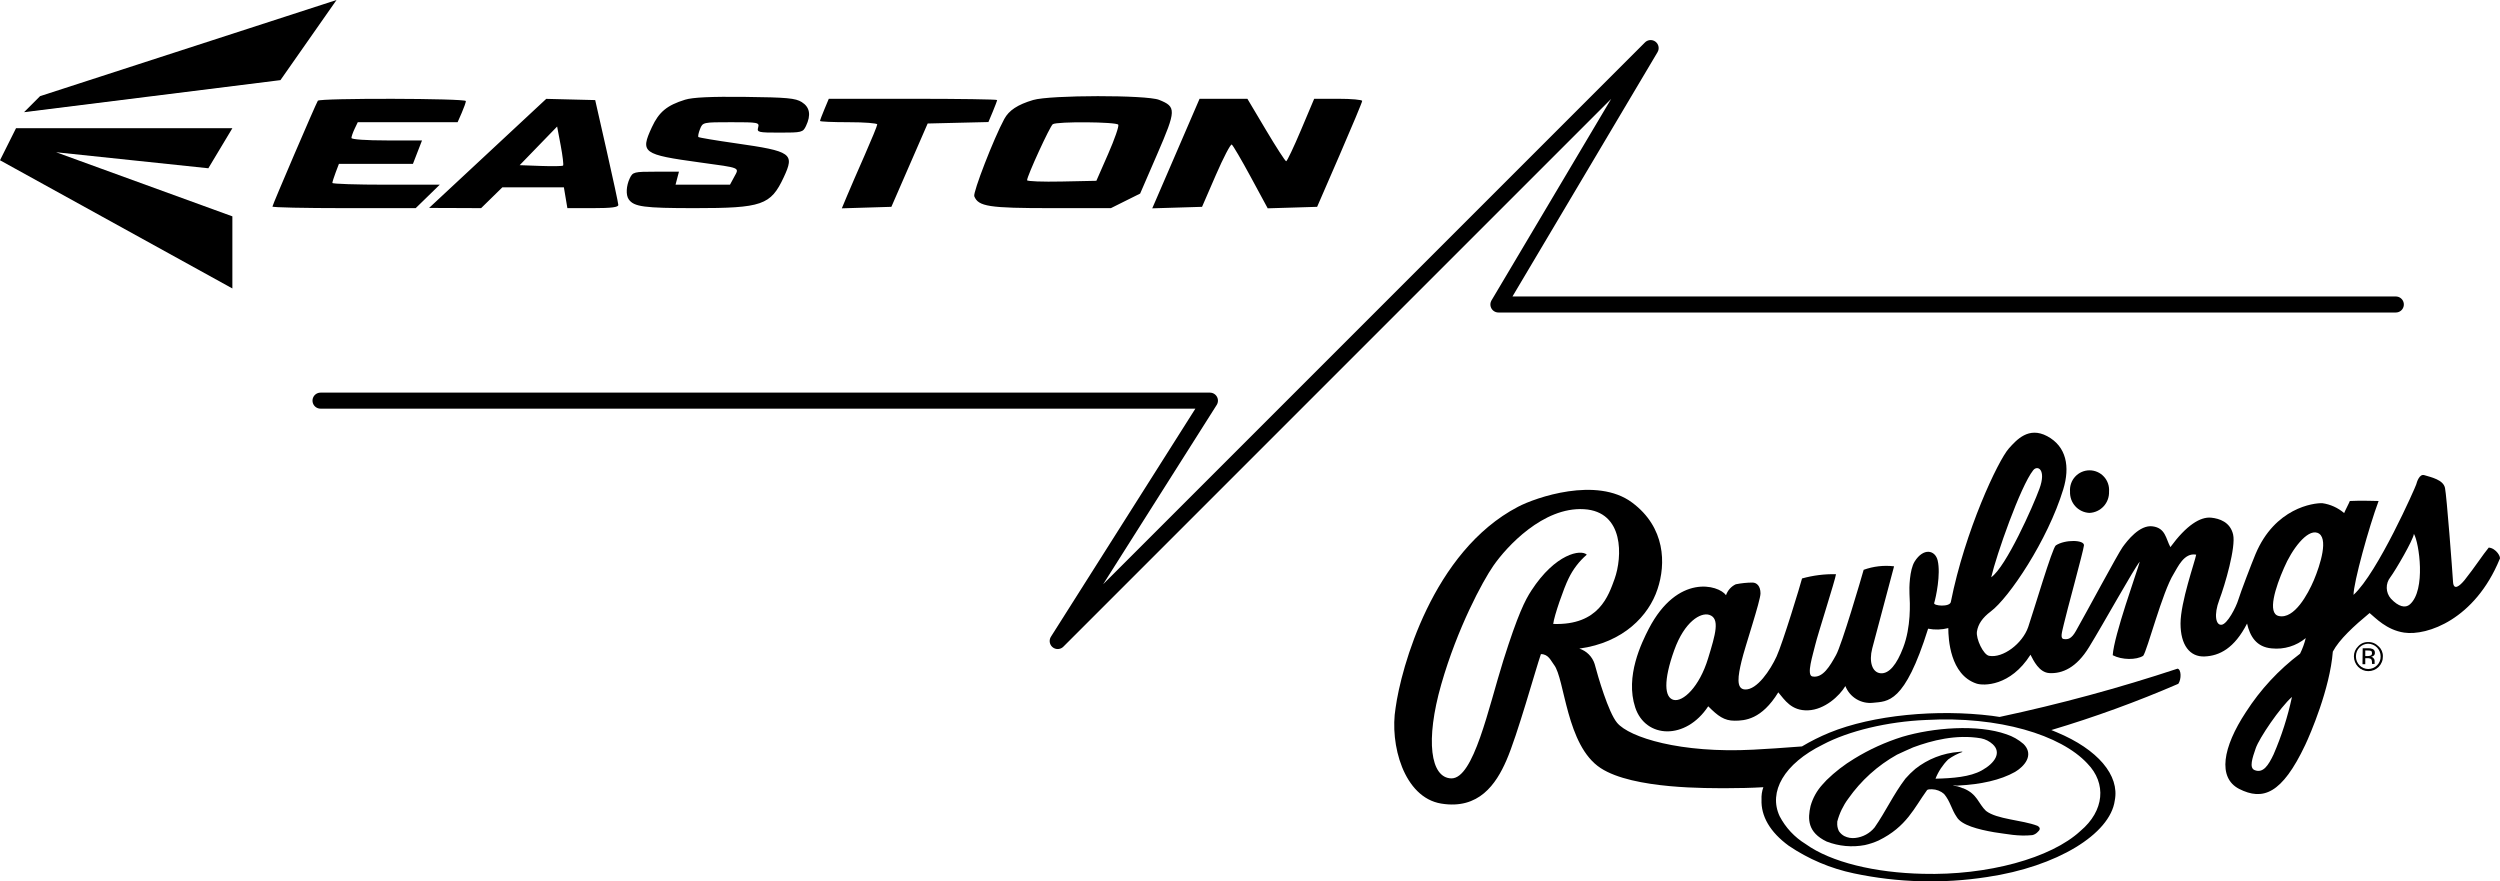 <svg width="156" height="55" viewBox="0 0 156 55" fill="none" xmlns="http://www.w3.org/2000/svg">
<g clip-path="url(#clip0_495_2791)">
<path d="M130.386 32.005C130.723 31.99 131.04 31.842 131.268 31.593C131.497 31.343 131.617 31.013 131.604 30.674C131.617 30.505 131.596 30.335 131.541 30.175C131.486 30.014 131.399 29.867 131.284 29.743C131.17 29.618 131.031 29.519 130.877 29.451C130.722 29.383 130.556 29.348 130.387 29.348C130.219 29.348 130.052 29.383 129.897 29.451C129.743 29.519 129.604 29.618 129.49 29.743C129.376 29.867 129.288 30.014 129.233 30.175C129.178 30.335 129.157 30.505 129.17 30.674C129.163 30.841 129.188 31.008 129.244 31.165C129.3 31.322 129.387 31.467 129.499 31.59C129.61 31.714 129.745 31.814 129.896 31.885C130.046 31.956 130.209 31.997 130.375 32.005H130.386Z" fill="black"/>
<path d="M108.312 36.459C108.654 36.39 109.003 36.354 109.352 36.352C109.617 36.352 109.855 36.565 109.855 37.028C109.855 37.492 108.886 40.353 108.672 41.256C108.457 42.158 108.312 42.994 108.886 43.023C109.641 43.063 110.475 41.799 110.859 40.963C111.243 40.127 112.368 36.424 112.447 36.096C113.137 35.904 113.85 35.814 114.566 35.83C114.531 36.155 113.419 39.611 113.273 40.233C113.128 40.856 112.702 42.137 113.093 42.211C113.742 42.337 114.195 41.551 114.566 40.88C114.918 40.268 116.154 36.054 116.292 35.556C116.899 35.337 117.549 35.262 118.19 35.338C118.05 35.87 117.044 39.627 116.827 40.462C116.61 41.298 116.827 41.972 117.356 42.012C117.886 42.052 118.362 41.453 118.757 40.414C119.252 39.129 119.188 37.643 119.151 37.06C119.13 36.698 119.151 35.562 119.472 35.042C120.025 34.161 120.753 34.321 120.91 34.971C121.113 35.828 120.801 37.279 120.692 37.633C120.639 37.806 121.675 37.899 121.733 37.558C122.615 33.123 124.677 28.736 125.36 27.974C125.84 27.442 126.584 26.601 127.743 27.216C128.951 27.86 129.178 29.127 128.747 30.535C127.772 33.73 125.35 37.316 124.227 38.152C123.698 38.551 123.433 38.95 123.361 39.406C123.29 39.861 123.764 40.862 124.119 40.923C124.979 41.083 126.2 40.167 126.56 39.126C126.901 38.13 128.066 34.177 128.283 34.033C128.858 33.653 130.073 33.679 130.039 34.033C130.004 34.388 128.927 38.293 128.784 38.945C128.67 39.446 128.532 39.845 128.784 39.877C129.035 39.909 129.253 39.877 129.538 39.371C130.158 38.282 132.16 34.542 132.451 34.14C132.742 33.738 133.51 32.737 134.32 32.843C135.131 32.95 135.144 33.605 135.432 34.14C136.433 32.774 137.302 32.234 137.979 32.303C138.485 32.356 139.163 32.569 139.346 33.352C139.528 34.135 138.84 36.493 138.485 37.43C138.13 38.367 138.268 39.028 138.628 38.985C138.988 38.942 139.526 37.901 139.669 37.43C139.812 36.959 140.5 35.16 140.744 34.577C141.956 31.688 144.368 31.382 144.909 31.398C145.413 31.469 145.887 31.683 146.275 32.016C146.312 31.906 146.593 31.371 146.63 31.262C147.207 31.225 148.425 31.262 148.425 31.262C147.826 32.859 146.86 36.352 146.86 37.119C148.369 35.748 150.736 30.373 150.773 30.227C150.81 30.08 150.969 29.558 151.276 29.649C151.716 29.782 152.463 29.939 152.568 30.448C152.674 30.956 153.024 35.572 153.069 36.304C153.103 36.879 153.482 36.57 153.789 36.198C154.438 35.383 154.938 34.6 155.298 34.169C155.762 34.206 156.093 34.787 155.976 34.896C154.432 38.65 151.456 39.688 150.021 39.475C148.917 39.312 148.224 38.546 147.863 38.253C146.897 39.051 145.965 39.906 145.568 40.662C145.388 42.978 144.157 45.827 143.847 46.481C142.391 49.559 141.199 49.979 139.719 49.226C138.371 48.526 138.692 46.641 140.145 44.434C141.048 43.028 142.192 41.794 143.524 40.79C143.678 40.479 143.797 40.153 143.879 39.816C143.586 40.059 143.248 40.242 142.884 40.352C142.52 40.463 142.138 40.499 141.76 40.46C140.794 40.38 140.397 39.698 140.217 38.91C139.422 40.46 138.496 40.923 137.569 40.963C136.642 41.003 136.065 40.247 136.065 38.91C136.065 37.574 136.963 35.048 137.042 34.611C136.282 34.467 135.885 35.41 135.639 35.806C134.932 36.932 133.987 40.598 133.735 40.923C133.309 41.189 132.411 41.189 131.834 40.886C131.908 39.658 133.343 35.697 133.523 35.048C133.2 35.407 131.236 38.953 130.362 40.372C129.568 41.679 128.675 42.044 127.886 42.001C127.238 41.969 126.883 41.203 126.703 40.854C125.448 42.837 123.758 42.802 123.327 42.653C121.685 42.102 121.574 39.869 121.574 39.193C121.162 39.299 120.731 39.312 120.314 39.23C118.842 43.928 117.801 43.755 116.872 43.854C116.511 43.893 116.147 43.812 115.836 43.624C115.525 43.435 115.285 43.15 115.151 42.81C114.791 43.42 113.859 44.288 112.818 44.325C111.777 44.362 111.364 43.673 110.965 43.202C109.924 44.898 108.883 44.972 108.237 44.972C107.591 44.972 107.2 44.682 106.593 44.072C105.193 46.202 102.682 46.09 102.039 44.147C101.396 42.203 102.439 40.103 102.886 39.23C104.684 35.785 107.237 36.493 107.703 37.14C107.754 36.991 107.834 36.855 107.939 36.737C108.043 36.62 108.17 36.526 108.312 36.459V36.459ZM127.261 30.498C127.706 29.287 127.137 29.002 126.87 29.345C126.075 30.344 124.569 34.648 124.251 36.022C125.18 35.372 126.867 31.584 127.261 30.498ZM144.599 33.245C143.953 33.027 143.01 34.286 142.52 35.442C141.991 36.64 141.461 38.277 142.195 38.439C143.164 38.657 144.014 37.071 144.384 36.206C144.779 35.266 145.351 33.498 144.599 33.245V33.245ZM149.156 36.022C149.005 36.213 148.926 36.45 148.933 36.694C148.939 36.937 149.03 37.17 149.19 37.353C149.661 37.859 150.093 37.965 150.376 37.715C151.393 36.818 150.951 33.855 150.628 33.312C150.593 33.679 149.487 35.577 149.156 36.022V36.022ZM143.018 43.489C142.269 44.147 140.977 46.056 140.76 46.684C140.542 47.312 140.339 47.914 140.688 48.055C141.218 48.268 141.546 47.762 141.872 47.075C142.372 45.921 142.756 44.72 143.018 43.489ZM106.659 38.367C106.13 38.2 105.118 38.769 104.47 40.577C103.787 42.478 103.858 43.529 104.435 43.673C105.013 43.817 106.04 42.874 106.585 41.083C107.046 39.579 107.343 38.586 106.659 38.367Z" fill="black"/>
<path d="M148.327 40.404C148.47 40.553 148.551 40.751 148.552 40.958C148.555 41.062 148.536 41.165 148.497 41.261C148.459 41.357 148.401 41.444 148.327 41.517C148.255 41.59 148.169 41.647 148.074 41.687C147.98 41.726 147.878 41.746 147.776 41.746C147.675 41.746 147.576 41.725 147.482 41.686C147.389 41.647 147.305 41.59 147.234 41.518C147.163 41.446 147.107 41.361 147.068 41.267C147.03 41.173 147.011 41.073 147.011 40.971V40.947C147.01 40.743 147.089 40.546 147.231 40.4C147.373 40.254 147.567 40.17 147.771 40.167V40.167C147.98 40.17 148.18 40.255 148.327 40.404V40.404ZM148.414 40.332C148.334 40.244 148.235 40.174 148.125 40.128C148.014 40.082 147.895 40.061 147.776 40.066C147.658 40.061 147.541 40.082 147.433 40.128C147.324 40.174 147.227 40.244 147.149 40.332C147.064 40.413 146.996 40.51 146.951 40.617C146.905 40.725 146.882 40.841 146.884 40.958C146.884 41.203 146.979 41.438 147.149 41.613C147.231 41.697 147.329 41.764 147.437 41.809C147.545 41.855 147.661 41.879 147.779 41.879C147.899 41.88 148.019 41.858 148.131 41.812C148.242 41.766 148.344 41.698 148.429 41.612C148.514 41.526 148.581 41.424 148.626 41.312C148.672 41.2 148.694 41.079 148.692 40.958C148.695 40.841 148.672 40.724 148.627 40.617C148.581 40.509 148.513 40.412 148.427 40.332H148.414ZM147.911 40.913C147.858 40.931 147.803 40.939 147.747 40.937H147.593V40.591H147.739C147.81 40.588 147.88 40.596 147.948 40.615C147.991 40.633 148.012 40.687 148.012 40.769C148.015 40.801 148.006 40.833 147.988 40.859C147.969 40.886 147.942 40.905 147.911 40.913V40.913ZM147.419 41.445H147.593V41.07H147.728C147.794 41.065 147.859 41.077 147.919 41.104C147.98 41.126 148.012 41.206 148.012 41.331V41.429H148.176C148.173 41.411 148.173 41.394 148.176 41.376V41.235C148.177 41.208 148.172 41.181 148.163 41.156C148.153 41.131 148.139 41.108 148.12 41.088C148.101 41.06 148.076 41.035 148.047 41.017C148.018 40.999 147.985 40.987 147.951 40.982C148.002 40.977 148.052 40.959 148.094 40.929C148.127 40.91 148.153 40.882 148.17 40.849C148.188 40.815 148.195 40.777 148.192 40.74C148.198 40.687 148.187 40.634 148.159 40.589C148.131 40.544 148.088 40.509 148.038 40.492C147.954 40.461 147.864 40.446 147.773 40.45H147.432L147.419 41.445Z" fill="black"/>
<path d="M135.88 41.724C132.236 42.93 128.529 43.936 124.775 44.737L124.307 44.668C120.886 44.242 116.877 44.607 114.155 45.72C113.564 45.963 112.992 46.249 112.442 46.577C111.264 46.67 110.247 46.734 109.411 46.779C104.87 47.019 101.671 46.018 100.906 45.102C100.361 44.45 99.709 42.206 99.505 41.431C99.433 41.206 99.309 41.002 99.143 40.836C98.977 40.669 98.773 40.544 98.549 40.473C101.298 40.1 102.887 38.415 103.429 36.762C103.959 35.191 103.93 32.91 101.841 31.358C99.64 29.718 95.825 31.044 94.724 31.624C89.383 34.414 87.421 41.711 87.085 44.17C86.704 46.433 87.591 49.761 89.934 50.144C92.277 50.528 93.355 48.933 94.001 47.445C94.679 45.901 95.822 41.769 96.153 40.816C96.633 40.816 96.778 41.242 96.969 41.484C97.649 42.344 97.726 46.526 99.881 47.929C101.92 49.26 106.675 49.178 107.774 49.183C108.502 49.183 109.257 49.167 110.033 49.122C109.945 49.369 109.906 49.632 109.919 49.894C109.879 50.927 110.448 51.92 111.616 52.774C112.848 53.609 114.231 54.195 115.686 54.499C118.42 55.077 121.236 55.154 123.997 54.726C128.36 54.081 131.675 52.042 131.961 49.955C132.276 48.385 130.902 46.761 128.345 45.696C128.236 45.648 128.119 45.6 128.003 45.555C130.699 44.751 133.345 43.787 135.928 42.669C136.126 42.379 136.116 41.769 135.88 41.724ZM96.921 38.934C96.969 38.447 97.591 36.669 97.88 36.096C98.152 35.527 98.539 35.021 99.016 34.611C98.65 34.262 97.061 34.539 95.558 36.85C95.166 37.451 94.721 38.319 93.81 41.205C92.883 44.162 91.957 48.608 90.556 48.571C89.264 48.534 88.93 46.215 89.934 42.706C90.937 39.198 92.518 36.264 93.188 35.3C94.017 34.105 96.296 31.627 98.833 31.773C101.369 31.919 101.232 34.77 100.752 36.12C100.374 37.148 99.794 39.035 96.921 38.934ZM130.251 47.642C131.464 48.882 131.31 50.599 129.822 51.85C127.982 53.557 124.01 54.635 119.98 54.526C117.02 54.459 114.264 53.815 112.665 52.663C111.982 52.244 111.425 51.648 111.052 50.937C110.335 49.412 111.317 47.66 113.745 46.462C115.334 45.616 117.788 45.022 120.187 44.926C124.733 44.673 128.599 45.861 130.251 47.642Z" fill="black"/>
<path d="M113.716 48.962L113.981 48.675C114.502 48.166 115.079 47.72 115.702 47.344V47.344C116.641 46.767 117.648 46.308 118.699 45.978C120.629 45.403 123.396 45.18 125.207 45.821C125.596 45.949 125.956 46.154 126.266 46.423C126.83 46.982 126.557 47.661 125.737 48.169C124.831 48.678 123.6 48.949 122.199 49.018C122.075 49.04 121.95 48.992 121.858 49.018C121.953 49.04 122.049 49.057 122.146 49.069C122.263 49.101 122.377 49.141 122.488 49.189H122.506C123.396 49.545 123.441 50.145 123.926 50.6C124.609 51.132 126.179 51.161 127.137 51.531C127.36 51.657 127.293 51.798 127.137 51.931C127.05 52.022 126.937 52.085 126.814 52.112C125.94 52.202 125.226 52.04 124.431 51.931C123.425 51.755 122.4 51.489 122.104 50.986C121.768 50.504 121.704 50.011 121.31 49.543C121.098 49.359 120.829 49.255 120.55 49.25C120.441 49.25 120.285 49.25 120.248 49.303C119.453 50.392 118.985 51.585 117.224 52.447C116.949 52.571 116.663 52.666 116.369 52.732V52.732C115.57 52.883 114.745 52.807 113.986 52.514C112.786 51.941 112.792 51.105 112.98 50.288C113.12 49.795 113.372 49.341 113.716 48.962V48.962ZM114.741 51.848L114.775 51.901C114.856 52.011 114.96 52.102 115.079 52.168C115.294 52.277 115.537 52.319 115.776 52.288C116.245 52.235 116.676 52 116.975 51.633C117.661 50.65 118.159 49.553 118.9 48.584C119.088 48.369 119.292 48.168 119.509 47.983C120.292 47.363 121.24 46.992 122.234 46.918C122.326 46.918 122.395 46.878 122.467 46.918C122.146 47.029 121.844 47.187 121.569 47.387C121.224 47.728 120.954 48.138 120.775 48.59C121.863 48.566 122.93 48.478 123.653 48.079C124.503 47.61 124.903 46.955 124.346 46.441C124.141 46.253 123.888 46.126 123.616 46.072C122.069 45.805 120.542 46.205 119.379 46.636C119.115 46.748 118.683 46.947 118.368 47.094C117.164 47.768 116.126 48.706 115.331 49.838C115.013 50.266 114.78 50.752 114.645 51.268V51.321C114.63 51.502 114.663 51.684 114.741 51.848V51.848Z" fill="black"/>
</g>
<path d="M20 25H75.5L66 40L103 3L93.5 19H149.5" stroke="black" stroke-linecap="round" stroke-linejoin="round"/>
<path fill-rule="evenodd" clip-rule="evenodd" d="M42.751 6.221C41.621 6.57 41.116 6.988 40.679 7.933C39.938 9.534 40.088 9.644 43.69 10.138C46.252 10.489 46.138 10.441 45.816 11.035L45.551 11.525H43.852H42.154L42.26 11.119L42.367 10.713H40.931C39.557 10.713 39.486 10.731 39.297 11.127C39.074 11.595 39.045 12.17 39.23 12.435C39.557 12.904 40.182 12.988 43.344 12.988C47.559 12.988 48.092 12.803 48.905 11.062C49.599 9.577 49.409 9.442 45.923 8.943C44.674 8.765 43.62 8.588 43.581 8.551C43.542 8.514 43.587 8.291 43.681 8.055C43.85 7.629 43.865 7.626 45.625 7.626C47.314 7.626 47.394 7.641 47.309 7.951C47.225 8.257 47.304 8.276 48.658 8.276C50.033 8.276 50.104 8.258 50.293 7.862C50.62 7.177 50.533 6.686 50.031 6.371C49.64 6.126 49.112 6.077 46.503 6.046C44.357 6.021 43.23 6.074 42.751 6.221ZM64.468 6.24C63.498 6.529 62.958 6.885 62.665 7.428C62.011 8.635 60.701 12.014 60.795 12.248C61.052 12.887 61.705 12.988 65.592 12.988H69.321L70.233 12.533L71.145 12.079L72.214 9.61C73.402 6.866 73.409 6.663 72.327 6.231C71.543 5.918 65.524 5.925 64.468 6.24ZM19.833 6.286C19.698 6.502 17 12.79 17 12.89C17 12.944 19.011 12.988 21.47 12.988H25.939L26.69 12.257L27.441 11.525H24.09C22.248 11.525 20.74 11.476 20.74 11.415C20.74 11.354 20.832 11.062 20.944 10.765L21.148 10.226H23.457H25.767L26.05 9.495L26.334 8.763H24.132C22.85 8.763 21.93 8.699 21.93 8.609C21.93 8.523 22.019 8.268 22.127 8.04L22.325 7.626H25.44H28.555L28.813 7.038C28.954 6.714 29.07 6.385 29.07 6.306C29.07 6.133 19.942 6.113 19.833 6.286ZM30.43 9.572L26.775 12.975L28.398 12.981L30.021 12.988L30.685 12.338L31.349 11.688H33.267H35.186L35.295 12.338L35.404 12.988H36.997C38.162 12.988 38.588 12.933 38.583 12.785C38.58 12.673 38.253 11.156 37.858 9.413L37.14 6.245L35.612 6.207L34.085 6.169L30.43 9.572ZM51.444 6.817C51.293 7.176 51.17 7.505 51.17 7.548C51.17 7.591 51.973 7.626 52.955 7.626C53.937 7.626 54.74 7.688 54.74 7.764C54.74 7.841 54.389 8.7 53.96 9.674C53.531 10.647 53.033 11.794 52.855 12.222L52.53 13L54.076 12.953L55.622 12.906L56.754 10.307L57.886 7.707L59.782 7.661L61.677 7.616L61.949 6.968C62.098 6.611 62.22 6.285 62.22 6.242C62.22 6.199 59.857 6.164 56.968 6.164H51.717L51.444 6.817ZM73.608 9.048C72.924 10.634 72.26 12.172 72.132 12.466L71.9 13L73.454 12.953L75.008 12.906L75.868 10.924C76.341 9.833 76.788 8.977 76.862 9.02C76.935 9.063 77.47 9.976 78.05 11.049L79.105 12.999L80.647 12.953L82.189 12.906L83.594 9.669C84.367 7.889 85 6.372 85 6.298C85 6.224 84.326 6.164 83.503 6.164H82.005L81.182 8.113C80.729 9.186 80.313 10.062 80.257 10.062C80.201 10.061 79.633 9.184 78.996 8.112L77.837 6.164H76.345H74.853L73.608 9.048ZM69.78 7.781C69.836 7.867 69.551 8.689 69.147 9.609L68.413 11.282L66.252 11.327C65.063 11.352 64.09 11.316 64.09 11.246C64.089 10.984 65.521 7.865 65.694 7.75C65.963 7.573 69.664 7.601 69.78 7.781ZM35.136 10.331C35.095 10.371 34.469 10.381 33.745 10.355L32.428 10.307L33.596 9.101L34.765 7.895L34.988 9.078C35.11 9.728 35.177 10.292 35.136 10.331Z" fill="black"/>
<path fill-rule="evenodd" clip-rule="evenodd" d="M2.5 6L1.5 7L17.5 5L21 0L2.5 6ZM1 8L0 10L14.5 18V13.5L3.5 9.5L13 10.5L14.5 8H1Z" fill="black"/>
<defs>
<clipPath id="clip0_495_2791">
<rect width="69" height="28" fill="white" transform="translate(87 27)"/>
</clipPath>
</defs>
</svg>
